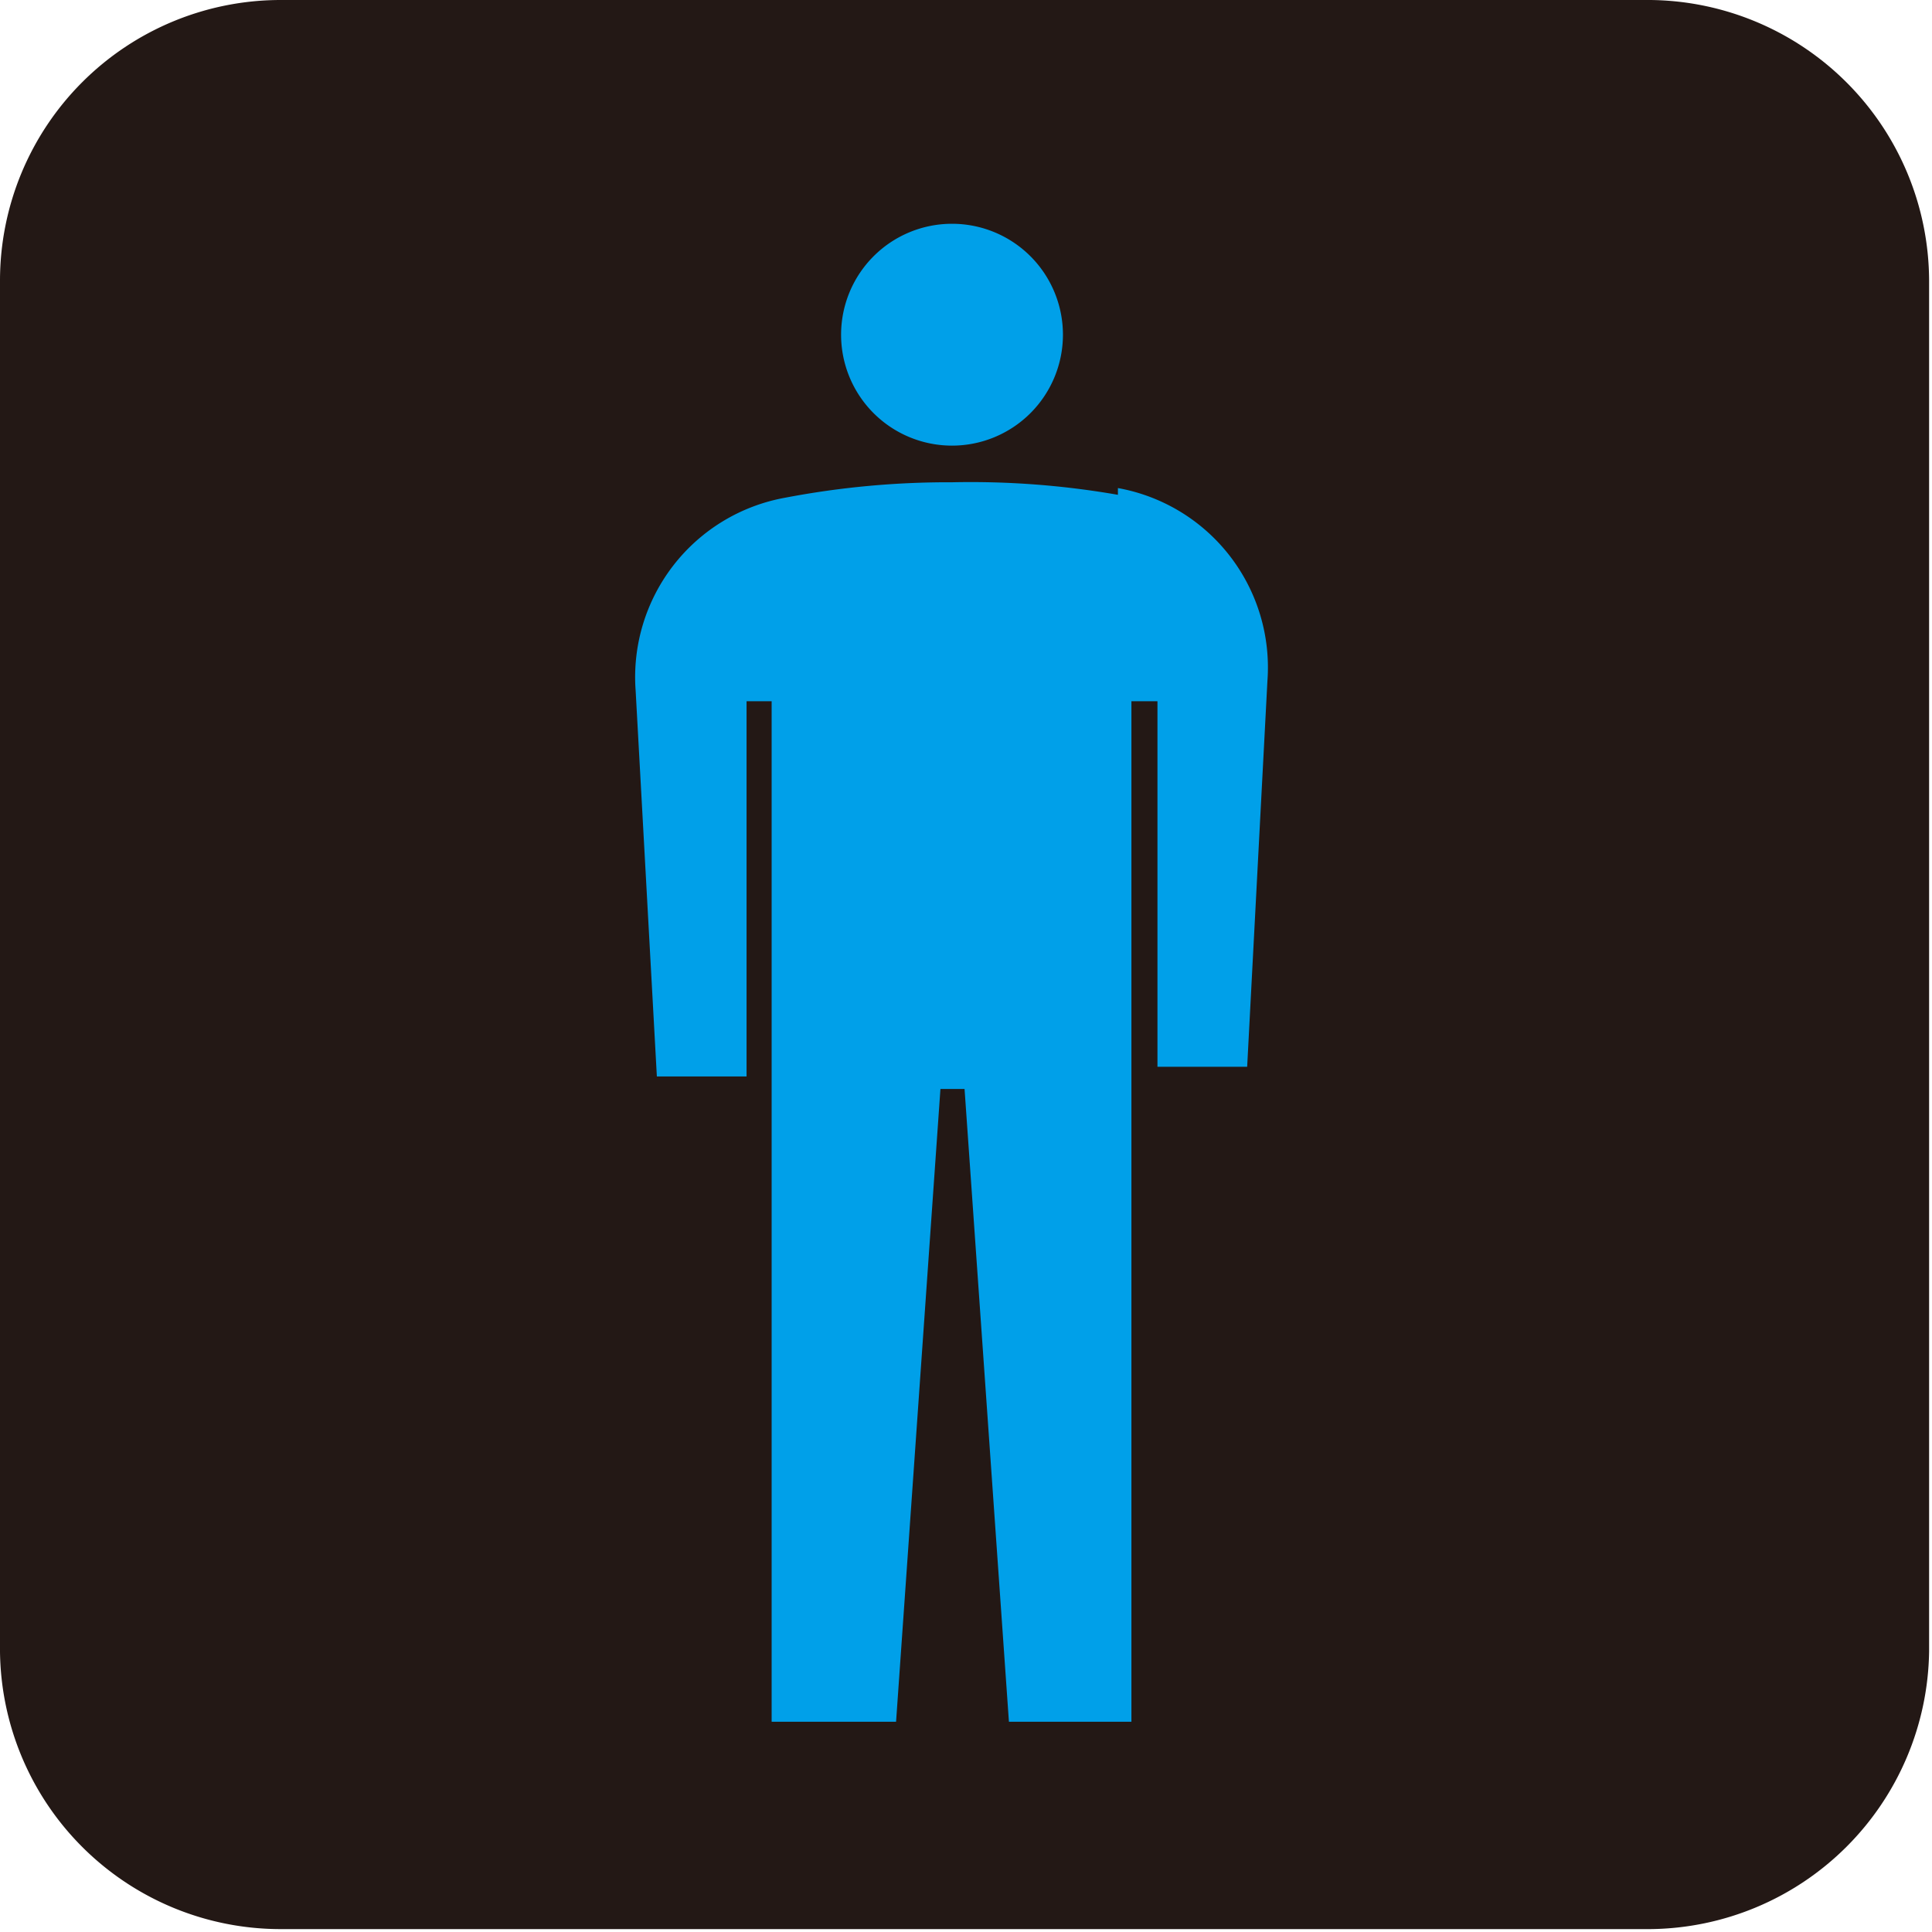 <svg id="icon" data-name="icon" xmlns="http://www.w3.org/2000/svg" viewBox="0 0 20.03 20.03" width="24" height="24"><defs><style>.cls-2{fill:#00a0e9}</style></defs><path d="M17.11 0H2.91A2.91 2.91 0 000 2.91v14.21A2.91 2.91 0 002.91 20h14.2A2.92 2.92 0 0020 17.12V2.91A2.92 2.92 0 0017.11 0" fill="#231815"/><path class="cls-2" d="M9.87 4.62a1.15 1.15 0 10-1.15-1.15 1.15 1.15 0 001.15 1.15M11.59 5.13A8.88 8.88 0 009.87 5a9 9 0 00-1.73.16 1.89 1.89 0 00-1.55 2l.22 4h.93V7.27H8v10.58h1.29l.46-6.56H10l.46 6.56h1.27V7.27H12v3.79h.93l.21-4a1.89 1.89 0 00-1.55-2"/></svg>